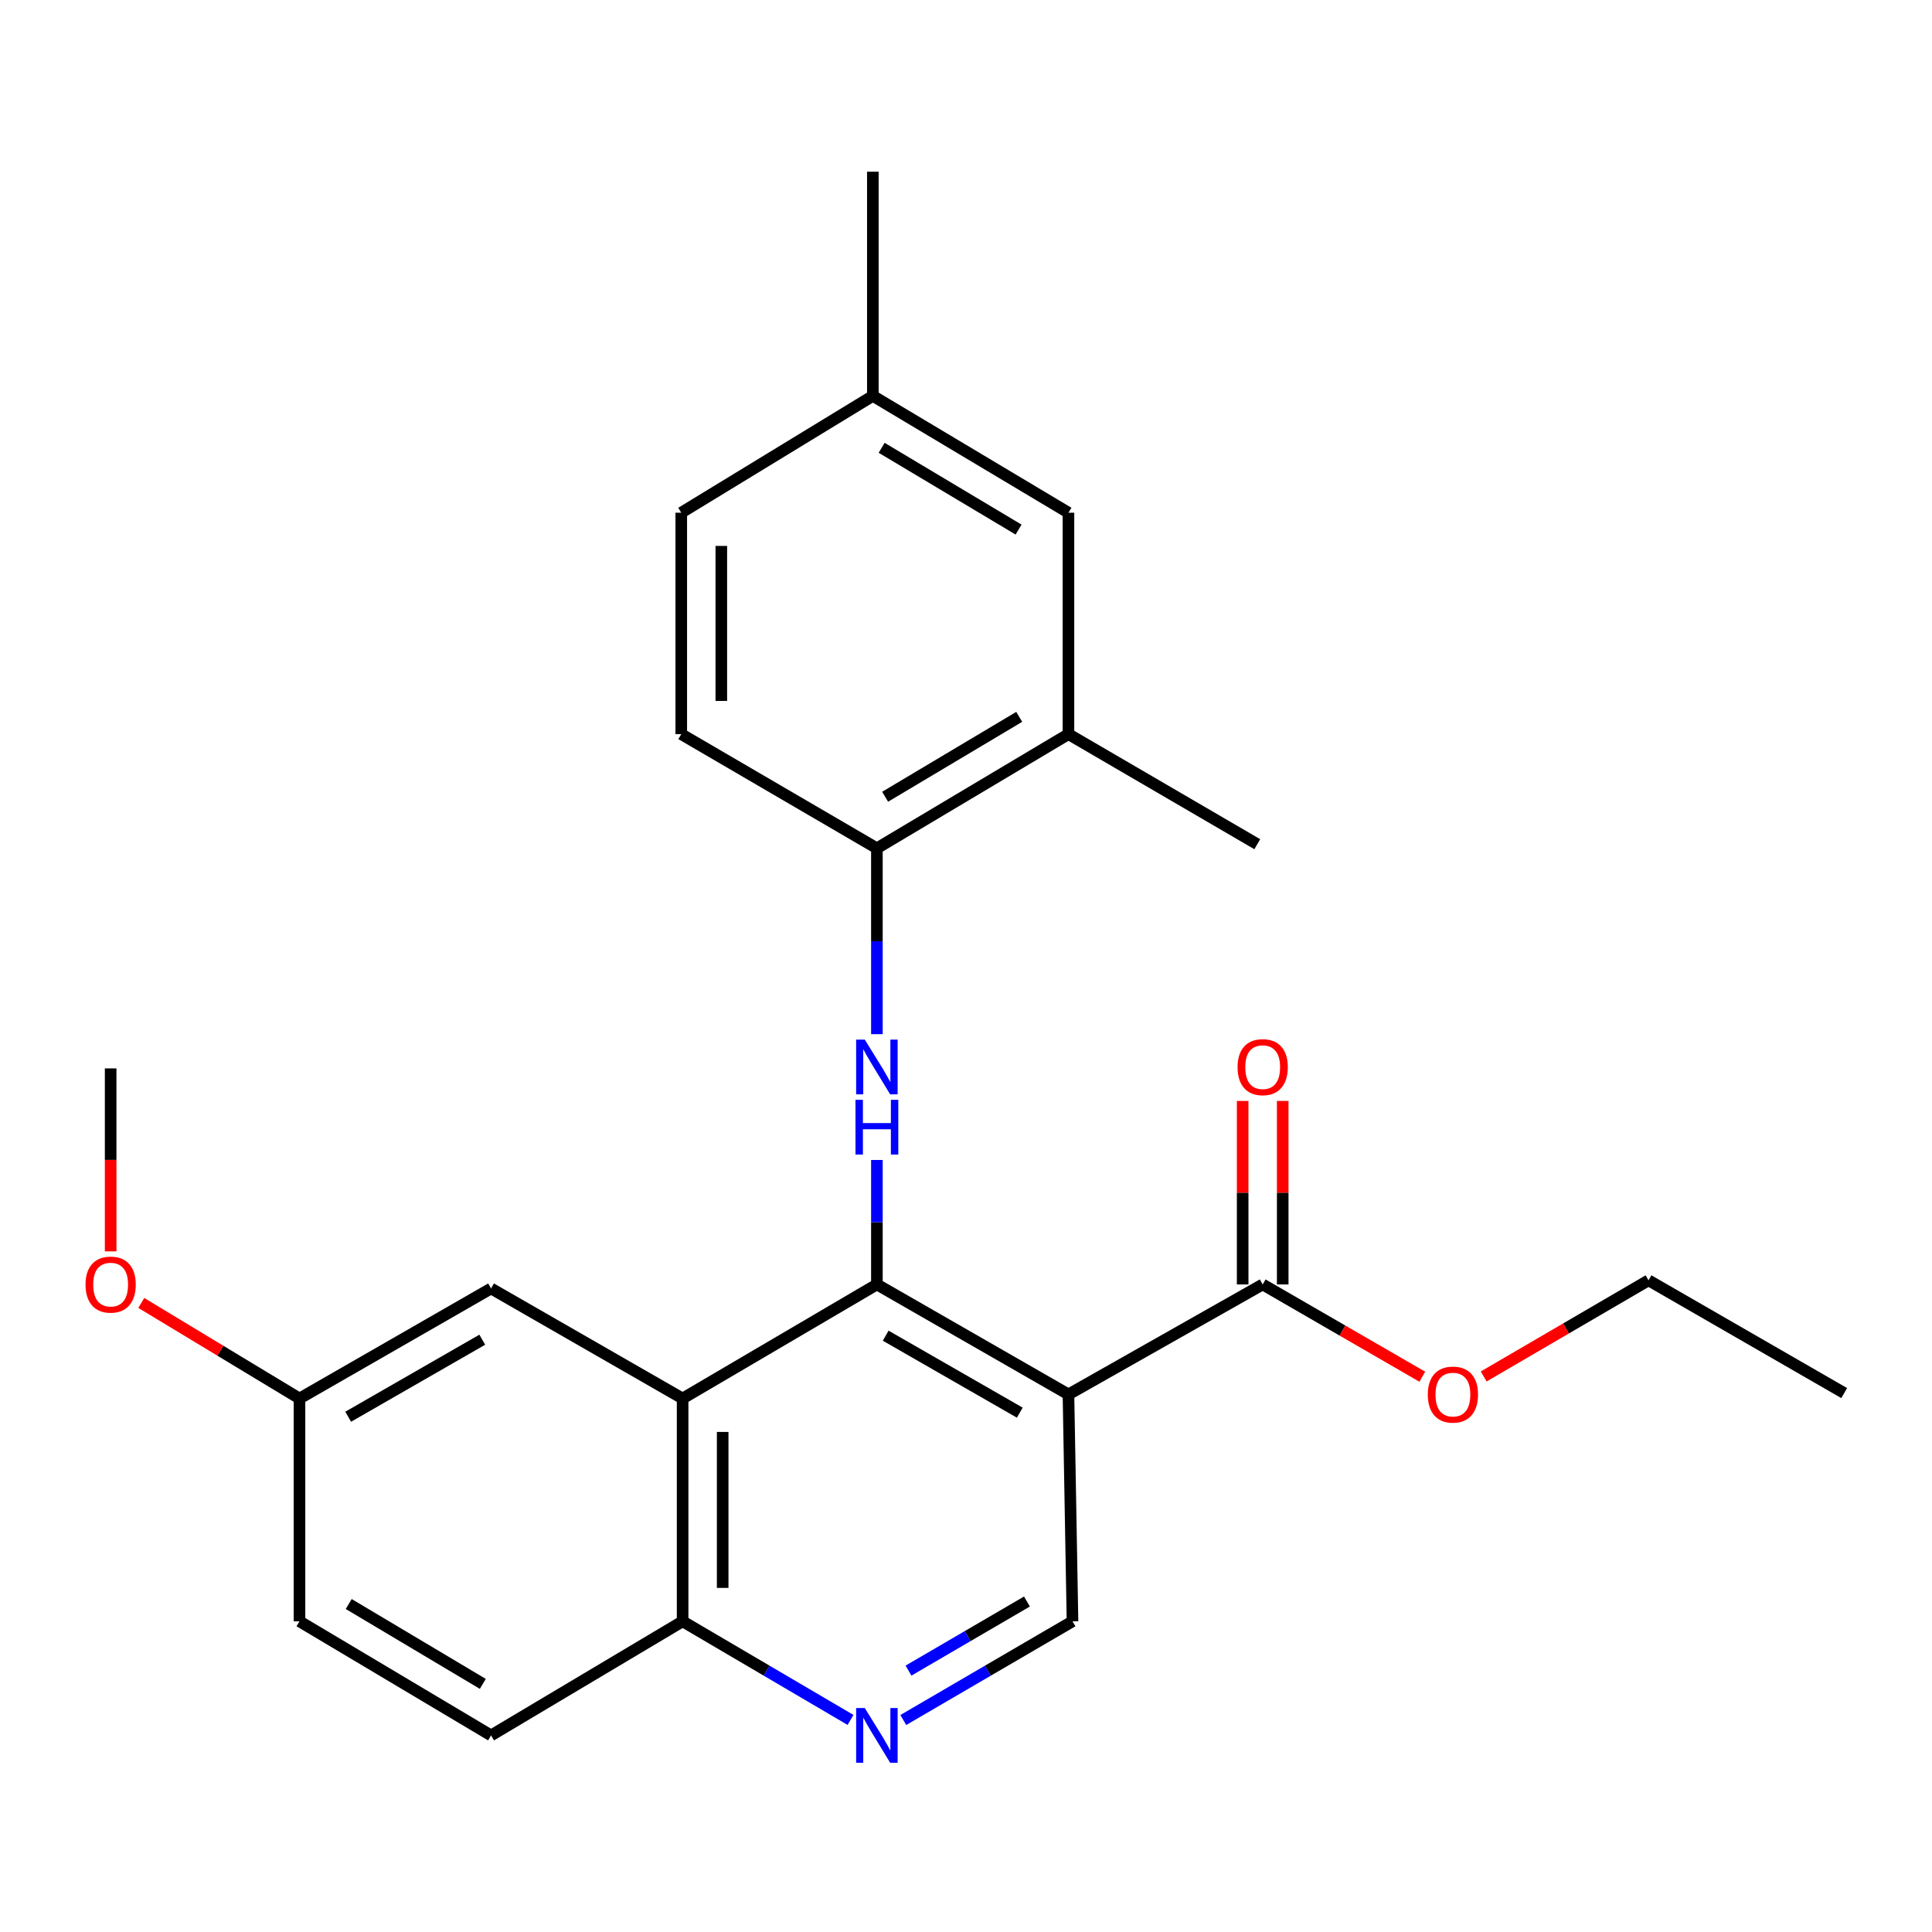 <?xml version='1.0' encoding='iso-8859-1'?>
<svg version='1.1' baseProfile='full'
              xmlns='http://www.w3.org/2000/svg'
                      xmlns:rdkit='http://www.rdkit.org/xml'
                      xmlns:xlink='http://www.w3.org/1999/xlink'
                  xml:space='preserve'
width='1000px' height='1000px' viewBox='0 0 1000 1000'>
<!-- END OF HEADER -->
<rect style='opacity:1.0;fill:#FFFFFF;stroke:none' width='1000' height='1000' x='0' y='0'> </rect>
<path class='bond-0' d='M 453.879,664.823 L 553.031,721.748' style='fill:none;fill-rule:evenodd;stroke:#000000;stroke-width:6px;stroke-linecap:butt;stroke-linejoin:miter;stroke-opacity:1' />
<path class='bond-0' d='M 458.428,691.343 L 527.835,731.19' style='fill:none;fill-rule:evenodd;stroke:#000000;stroke-width:6px;stroke-linecap:butt;stroke-linejoin:miter;stroke-opacity:1' />
<path class='bond-1' d='M 453.879,664.823 L 353.321,723.867' style='fill:none;fill-rule:evenodd;stroke:#000000;stroke-width:6px;stroke-linecap:butt;stroke-linejoin:miter;stroke-opacity:1' />
<path class='bond-2' d='M 453.879,664.823 L 453.879,632.612' style='fill:none;fill-rule:evenodd;stroke:#000000;stroke-width:6px;stroke-linecap:butt;stroke-linejoin:miter;stroke-opacity:1' />
<path class='bond-2' d='M 453.879,632.612 L 453.879,600.401' style='fill:none;fill-rule:evenodd;stroke:#0000FF;stroke-width:6px;stroke-linecap:butt;stroke-linejoin:miter;stroke-opacity:1' />
<path class='bond-3' d='M 553.031,721.748 L 653.565,664.823' style='fill:none;fill-rule:evenodd;stroke:#000000;stroke-width:6px;stroke-linecap:butt;stroke-linejoin:miter;stroke-opacity:1' />
<path class='bond-5' d='M 553.031,721.748 L 555.127,839.191' style='fill:none;fill-rule:evenodd;stroke:#000000;stroke-width:6px;stroke-linecap:butt;stroke-linejoin:miter;stroke-opacity:1' />
<path class='bond-7' d='M 353.321,723.867 L 353.321,839.191' style='fill:none;fill-rule:evenodd;stroke:#000000;stroke-width:6px;stroke-linecap:butt;stroke-linejoin:miter;stroke-opacity:1' />
<path class='bond-7' d='M 374.055,741.166 L 374.055,821.893' style='fill:none;fill-rule:evenodd;stroke:#000000;stroke-width:6px;stroke-linecap:butt;stroke-linejoin:miter;stroke-opacity:1' />
<path class='bond-9' d='M 353.321,723.867 L 254.169,666.908' style='fill:none;fill-rule:evenodd;stroke:#000000;stroke-width:6px;stroke-linecap:butt;stroke-linejoin:miter;stroke-opacity:1' />
<path class='bond-6' d='M 453.879,535.285 L 453.879,487.178' style='fill:none;fill-rule:evenodd;stroke:#0000FF;stroke-width:6px;stroke-linecap:butt;stroke-linejoin:miter;stroke-opacity:1' />
<path class='bond-6' d='M 453.879,487.178 L 453.879,439.07' style='fill:none;fill-rule:evenodd;stroke:#000000;stroke-width:6px;stroke-linecap:butt;stroke-linejoin:miter;stroke-opacity:1' />
<path class='bond-10' d='M 663.932,664.823 L 663.932,617.336' style='fill:none;fill-rule:evenodd;stroke:#000000;stroke-width:6px;stroke-linecap:butt;stroke-linejoin:miter;stroke-opacity:1' />
<path class='bond-10' d='M 663.932,617.336 L 663.932,569.849' style='fill:none;fill-rule:evenodd;stroke:#FF0000;stroke-width:6px;stroke-linecap:butt;stroke-linejoin:miter;stroke-opacity:1' />
<path class='bond-10' d='M 643.198,664.823 L 643.198,617.336' style='fill:none;fill-rule:evenodd;stroke:#000000;stroke-width:6px;stroke-linecap:butt;stroke-linejoin:miter;stroke-opacity:1' />
<path class='bond-10' d='M 643.198,617.336 L 643.198,569.849' style='fill:none;fill-rule:evenodd;stroke:#FF0000;stroke-width:6px;stroke-linecap:butt;stroke-linejoin:miter;stroke-opacity:1' />
<path class='bond-16' d='M 653.565,664.823 L 694.874,688.706' style='fill:none;fill-rule:evenodd;stroke:#000000;stroke-width:6px;stroke-linecap:butt;stroke-linejoin:miter;stroke-opacity:1' />
<path class='bond-16' d='M 694.874,688.706 L 736.182,712.588' style='fill:none;fill-rule:evenodd;stroke:#FF0000;stroke-width:6px;stroke-linecap:butt;stroke-linejoin:miter;stroke-opacity:1' />
<path class='bond-4' d='M 440.223,890.228 L 396.772,864.709' style='fill:none;fill-rule:evenodd;stroke:#0000FF;stroke-width:6px;stroke-linecap:butt;stroke-linejoin:miter;stroke-opacity:1' />
<path class='bond-4' d='M 396.772,864.709 L 353.321,839.191' style='fill:none;fill-rule:evenodd;stroke:#000000;stroke-width:6px;stroke-linecap:butt;stroke-linejoin:miter;stroke-opacity:1' />
<path class='bond-25' d='M 467.549,890.274 L 511.338,864.732' style='fill:none;fill-rule:evenodd;stroke:#0000FF;stroke-width:6px;stroke-linecap:butt;stroke-linejoin:miter;stroke-opacity:1' />
<path class='bond-25' d='M 511.338,864.732 L 555.127,839.191' style='fill:none;fill-rule:evenodd;stroke:#000000;stroke-width:6px;stroke-linecap:butt;stroke-linejoin:miter;stroke-opacity:1' />
<path class='bond-25' d='M 470.239,864.702 L 500.892,846.823' style='fill:none;fill-rule:evenodd;stroke:#0000FF;stroke-width:6px;stroke-linecap:butt;stroke-linejoin:miter;stroke-opacity:1' />
<path class='bond-25' d='M 500.892,846.823 L 531.544,828.944' style='fill:none;fill-rule:evenodd;stroke:#000000;stroke-width:6px;stroke-linecap:butt;stroke-linejoin:miter;stroke-opacity:1' />
<path class='bond-8' d='M 453.879,439.07 L 553.031,379.991' style='fill:none;fill-rule:evenodd;stroke:#000000;stroke-width:6px;stroke-linecap:butt;stroke-linejoin:miter;stroke-opacity:1' />
<path class='bond-8' d='M 458.139,412.397 L 527.545,371.042' style='fill:none;fill-rule:evenodd;stroke:#000000;stroke-width:6px;stroke-linecap:butt;stroke-linejoin:miter;stroke-opacity:1' />
<path class='bond-12' d='M 453.879,439.07 L 352.619,379.991' style='fill:none;fill-rule:evenodd;stroke:#000000;stroke-width:6px;stroke-linecap:butt;stroke-linejoin:miter;stroke-opacity:1' />
<path class='bond-13' d='M 353.321,839.191 L 254.169,898.247' style='fill:none;fill-rule:evenodd;stroke:#000000;stroke-width:6px;stroke-linecap:butt;stroke-linejoin:miter;stroke-opacity:1' />
<path class='bond-11' d='M 553.031,379.991 L 553.031,265.382' style='fill:none;fill-rule:evenodd;stroke:#000000;stroke-width:6px;stroke-linecap:butt;stroke-linejoin:miter;stroke-opacity:1' />
<path class='bond-20' d='M 553.031,379.991 L 650.766,436.962' style='fill:none;fill-rule:evenodd;stroke:#000000;stroke-width:6px;stroke-linecap:butt;stroke-linejoin:miter;stroke-opacity:1' />
<path class='bond-14' d='M 254.169,666.908 L 155.017,723.867' style='fill:none;fill-rule:evenodd;stroke:#000000;stroke-width:6px;stroke-linecap:butt;stroke-linejoin:miter;stroke-opacity:1' />
<path class='bond-14' d='M 249.624,693.43 L 180.218,733.301' style='fill:none;fill-rule:evenodd;stroke:#000000;stroke-width:6px;stroke-linecap:butt;stroke-linejoin:miter;stroke-opacity:1' />
<path class='bond-27' d='M 553.031,265.382 L 451.782,204.909' style='fill:none;fill-rule:evenodd;stroke:#000000;stroke-width:6px;stroke-linecap:butt;stroke-linejoin:miter;stroke-opacity:1' />
<path class='bond-27' d='M 527.212,274.111 L 456.338,231.78' style='fill:none;fill-rule:evenodd;stroke:#000000;stroke-width:6px;stroke-linecap:butt;stroke-linejoin:miter;stroke-opacity:1' />
<path class='bond-17' d='M 352.619,379.991 L 352.619,265.382' style='fill:none;fill-rule:evenodd;stroke:#000000;stroke-width:6px;stroke-linecap:butt;stroke-linejoin:miter;stroke-opacity:1' />
<path class='bond-17' d='M 373.352,362.8 L 373.352,282.573' style='fill:none;fill-rule:evenodd;stroke:#000000;stroke-width:6px;stroke-linecap:butt;stroke-linejoin:miter;stroke-opacity:1' />
<path class='bond-26' d='M 254.169,898.247 L 155.017,839.191' style='fill:none;fill-rule:evenodd;stroke:#000000;stroke-width:6px;stroke-linecap:butt;stroke-linejoin:miter;stroke-opacity:1' />
<path class='bond-26' d='M 249.906,871.576 L 180.5,830.237' style='fill:none;fill-rule:evenodd;stroke:#000000;stroke-width:6px;stroke-linecap:butt;stroke-linejoin:miter;stroke-opacity:1' />
<path class='bond-18' d='M 155.017,723.867 L 155.017,839.191' style='fill:none;fill-rule:evenodd;stroke:#000000;stroke-width:6px;stroke-linecap:butt;stroke-linejoin:miter;stroke-opacity:1' />
<path class='bond-19' d='M 155.017,723.867 L 114.072,699.134' style='fill:none;fill-rule:evenodd;stroke:#000000;stroke-width:6px;stroke-linecap:butt;stroke-linejoin:miter;stroke-opacity:1' />
<path class='bond-19' d='M 114.072,699.134 L 73.126,674.4' style='fill:none;fill-rule:evenodd;stroke:#FF0000;stroke-width:6px;stroke-linecap:butt;stroke-linejoin:miter;stroke-opacity:1' />
<path class='bond-15' d='M 451.782,204.909 L 352.619,265.382' style='fill:none;fill-rule:evenodd;stroke:#000000;stroke-width:6px;stroke-linecap:butt;stroke-linejoin:miter;stroke-opacity:1' />
<path class='bond-22' d='M 451.782,204.909 L 451.782,88.882' style='fill:none;fill-rule:evenodd;stroke:#000000;stroke-width:6px;stroke-linecap:butt;stroke-linejoin:miter;stroke-opacity:1' />
<path class='bond-21' d='M 767.956,712.456 L 810.615,687.574' style='fill:none;fill-rule:evenodd;stroke:#FF0000;stroke-width:6px;stroke-linecap:butt;stroke-linejoin:miter;stroke-opacity:1' />
<path class='bond-21' d='M 810.615,687.574 L 853.274,662.692' style='fill:none;fill-rule:evenodd;stroke:#000000;stroke-width:6px;stroke-linecap:butt;stroke-linejoin:miter;stroke-opacity:1' />
<path class='bond-23' d='M 57.271,647.707 L 57.271,600.354' style='fill:none;fill-rule:evenodd;stroke:#FF0000;stroke-width:6px;stroke-linecap:butt;stroke-linejoin:miter;stroke-opacity:1' />
<path class='bond-23' d='M 57.271,600.354 L 57.271,553.001' style='fill:none;fill-rule:evenodd;stroke:#000000;stroke-width:6px;stroke-linecap:butt;stroke-linejoin:miter;stroke-opacity:1' />
<path class='bond-24' d='M 853.274,662.692 L 954.545,721.057' style='fill:none;fill-rule:evenodd;stroke:#000000;stroke-width:6px;stroke-linecap:butt;stroke-linejoin:miter;stroke-opacity:1' />
<path  class='atom-3' d='M 447.619 538.115
L 456.899 553.115
Q 457.819 554.595, 459.299 557.275
Q 460.779 559.955, 460.859 560.115
L 460.859 538.115
L 464.619 538.115
L 464.619 566.435
L 460.739 566.435
L 450.779 550.035
Q 449.619 548.115, 448.379 545.915
Q 447.179 543.715, 446.819 543.035
L 446.819 566.435
L 443.139 566.435
L 443.139 538.115
L 447.619 538.115
' fill='#0000FF'/>
<path  class='atom-3' d='M 442.799 569.267
L 446.639 569.267
L 446.639 581.307
L 461.119 581.307
L 461.119 569.267
L 464.959 569.267
L 464.959 597.587
L 461.119 597.587
L 461.119 584.507
L 446.639 584.507
L 446.639 597.587
L 442.799 597.587
L 442.799 569.267
' fill='#0000FF'/>
<path  class='atom-5' d='M 447.619 884.087
L 456.899 899.087
Q 457.819 900.567, 459.299 903.247
Q 460.779 905.927, 460.859 906.087
L 460.859 884.087
L 464.619 884.087
L 464.619 912.407
L 460.739 912.407
L 450.779 896.007
Q 449.619 894.087, 448.379 891.887
Q 447.179 889.687, 446.819 889.007
L 446.819 912.407
L 443.139 912.407
L 443.139 884.087
L 447.619 884.087
' fill='#0000FF'/>
<path  class='atom-11' d='M 640.565 552.355
Q 640.565 545.555, 643.925 541.755
Q 647.285 537.955, 653.565 537.955
Q 659.845 537.955, 663.205 541.755
Q 666.565 545.555, 666.565 552.355
Q 666.565 559.235, 663.165 563.155
Q 659.765 567.035, 653.565 567.035
Q 647.325 567.035, 643.925 563.155
Q 640.565 559.275, 640.565 552.355
M 653.565 563.835
Q 657.885 563.835, 660.205 560.955
Q 662.565 558.035, 662.565 552.355
Q 662.565 546.795, 660.205 543.995
Q 657.885 541.155, 653.565 541.155
Q 649.245 541.155, 646.885 543.955
Q 644.565 546.755, 644.565 552.355
Q 644.565 558.075, 646.885 560.955
Q 649.245 563.835, 653.565 563.835
' fill='#FF0000'/>
<path  class='atom-17' d='M 739.026 721.828
Q 739.026 715.028, 742.386 711.228
Q 745.746 707.428, 752.026 707.428
Q 758.306 707.428, 761.666 711.228
Q 765.026 715.028, 765.026 721.828
Q 765.026 728.708, 761.626 732.628
Q 758.226 736.508, 752.026 736.508
Q 745.786 736.508, 742.386 732.628
Q 739.026 728.748, 739.026 721.828
M 752.026 733.308
Q 756.346 733.308, 758.666 730.428
Q 761.026 727.508, 761.026 721.828
Q 761.026 716.268, 758.666 713.468
Q 756.346 710.628, 752.026 710.628
Q 747.706 710.628, 745.346 713.428
Q 743.026 716.228, 743.026 721.828
Q 743.026 727.548, 745.346 730.428
Q 747.706 733.308, 752.026 733.308
' fill='#FF0000'/>
<path  class='atom-20' d='M 44.271 664.903
Q 44.271 658.103, 47.631 654.303
Q 50.991 650.503, 57.271 650.503
Q 63.551 650.503, 66.911 654.303
Q 70.271 658.103, 70.271 664.903
Q 70.271 671.783, 66.871 675.703
Q 63.471 679.583, 57.271 679.583
Q 51.031 679.583, 47.631 675.703
Q 44.271 671.823, 44.271 664.903
M 57.271 676.383
Q 61.591 676.383, 63.911 673.503
Q 66.271 670.583, 66.271 664.903
Q 66.271 659.343, 63.911 656.543
Q 61.591 653.703, 57.271 653.703
Q 52.951 653.703, 50.591 656.503
Q 48.271 659.303, 48.271 664.903
Q 48.271 670.623, 50.591 673.503
Q 52.951 676.383, 57.271 676.383
' fill='#FF0000'/>
</svg>
